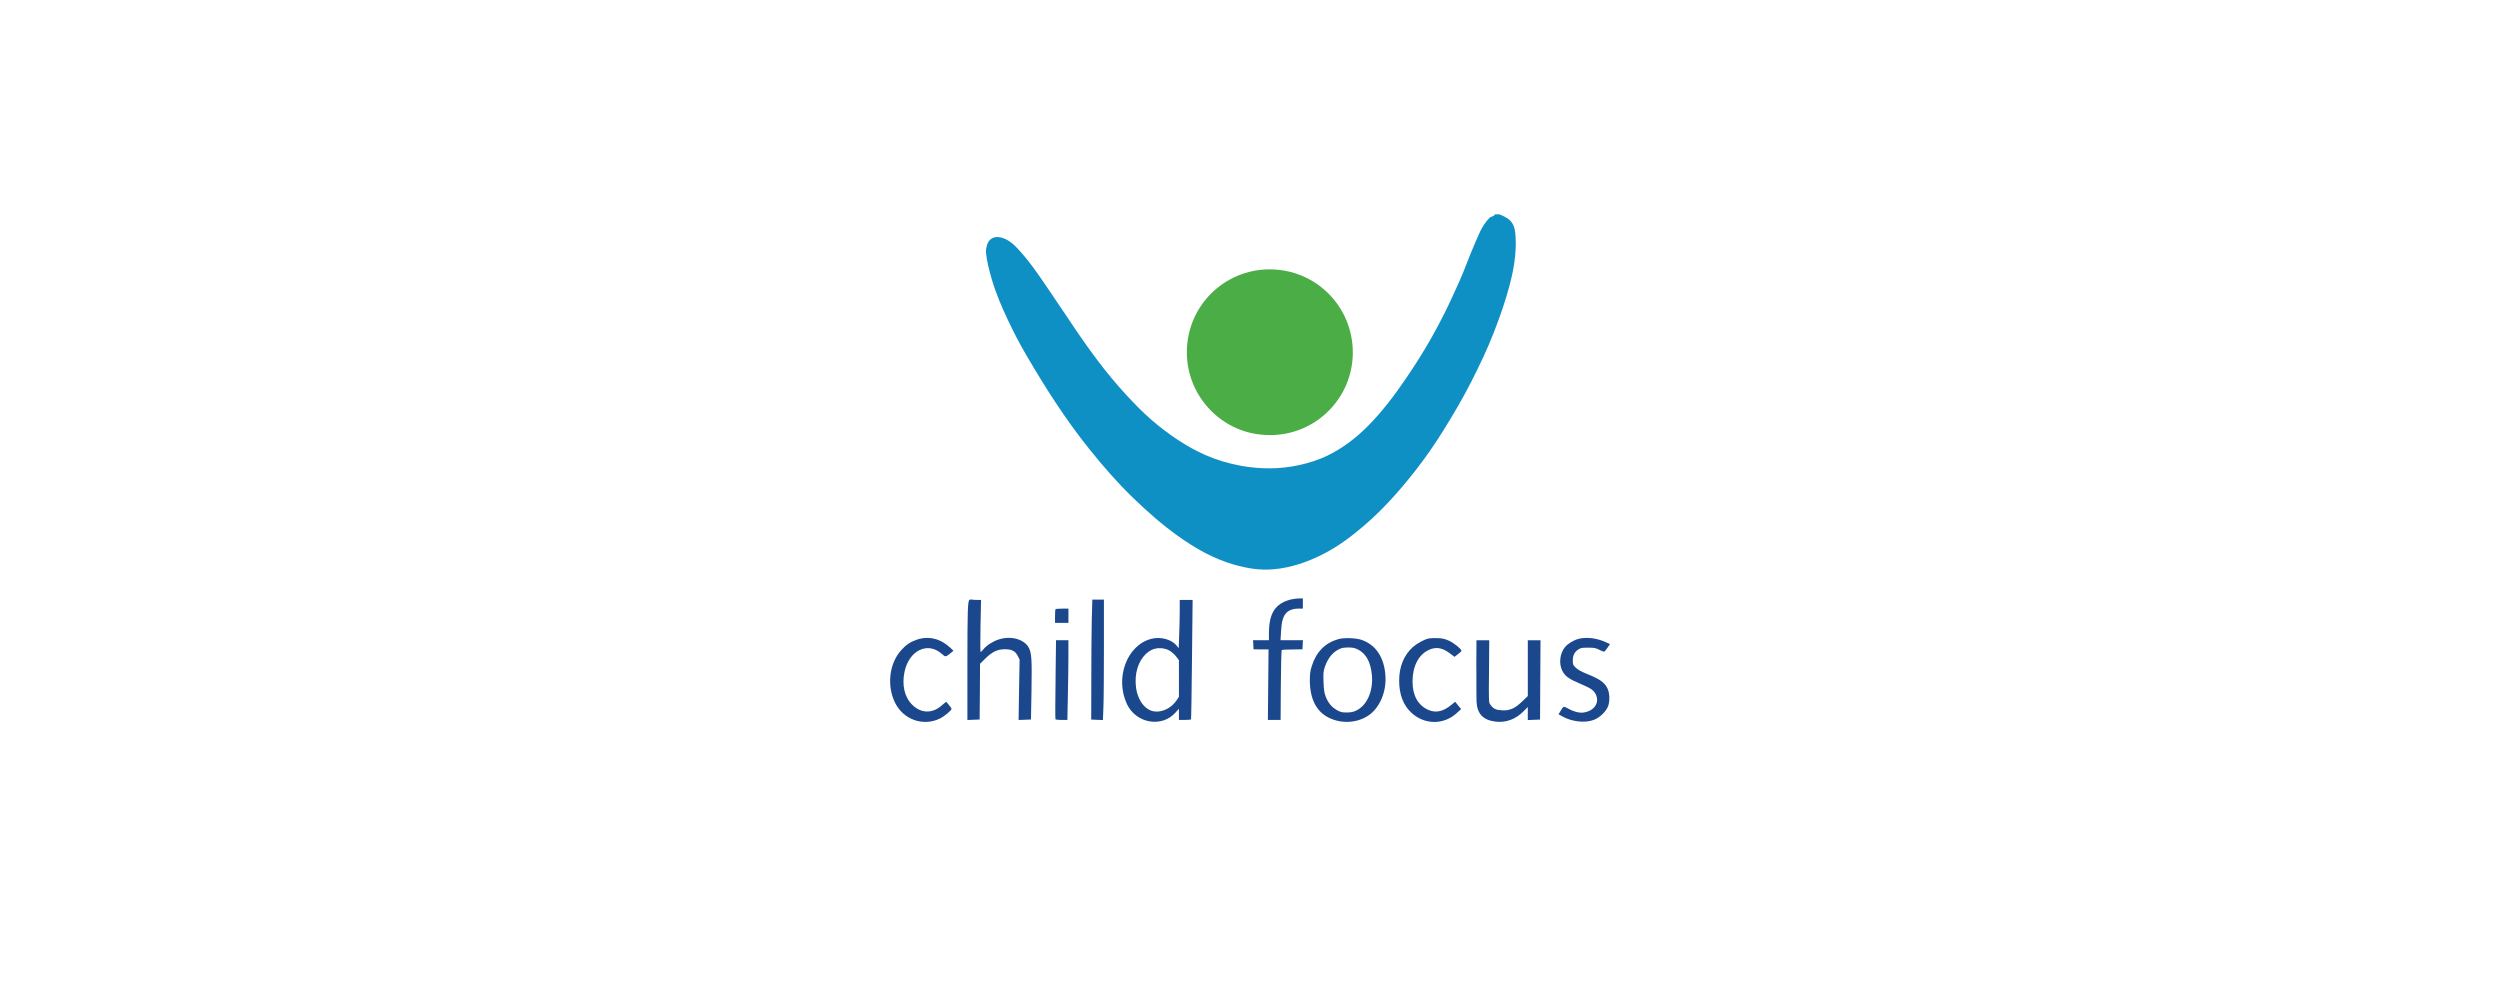 <svg width="200" height="80" viewBox="0 0 200 80" fill="none" xmlns="http://www.w3.org/2000/svg">
<path d="M119.954 17.147C120.967 17.546 121.209 17.946 121.255 19.06C121.307 20.342 121.096 21.573 120.772 22.806C120.434 24.095 119.99 25.346 119.512 26.584C118.984 27.945 118.351 29.258 117.691 30.558C117.016 31.886 116.26 33.165 115.475 34.427C114.775 35.553 114.019 36.645 113.203 37.684C111.967 39.258 110.642 40.756 109.115 42.059C108.124 42.906 107.083 43.694 105.921 44.291C104.639 44.951 103.298 45.426 101.836 45.546C100.766 45.635 99.751 45.462 98.735 45.174C97.072 44.702 95.608 43.859 94.209 42.858C92.934 41.946 91.775 40.917 90.65 39.832C89.387 38.615 88.245 37.295 87.15 35.932C86.191 34.737 85.298 33.491 84.451 32.21C83.632 30.974 82.867 29.711 82.118 28.434C81.592 27.537 81.112 26.613 80.668 25.677C80.154 24.592 79.674 23.488 79.338 22.326C79.135 21.614 78.938 20.908 78.88 20.166C78.866 19.97 78.911 19.782 78.962 19.6C79.111 19.072 79.569 18.863 80.109 19.007C80.637 19.149 81.033 19.485 81.383 19.857C82.283 20.807 83.02 21.885 83.754 22.967C84.319 23.8 84.887 24.633 85.444 25.468C86.215 26.63 87.004 27.777 87.844 28.886C88.55 29.817 89.294 30.719 90.091 31.581C90.731 32.274 91.384 32.951 92.094 33.568C92.766 34.154 93.477 34.694 94.226 35.188C94.929 35.654 95.659 36.062 96.422 36.398C97.353 36.806 98.327 37.098 99.338 37.274C100.862 37.538 102.364 37.545 103.886 37.218C104.74 37.034 105.559 36.772 106.324 36.386C107.486 35.798 108.515 35.008 109.437 34.077C110.606 32.896 111.597 31.576 112.526 30.206C113.205 29.205 113.853 28.185 114.451 27.134C114.851 26.428 115.238 25.708 115.6 24.978C116.018 24.138 116.399 23.284 116.783 22.432C117.179 21.551 117.489 20.63 117.878 19.744C118.231 18.938 118.509 18.086 119.157 17.433C119.291 17.298 119.512 17.339 119.589 17.147H119.949H119.954Z" fill="#0F90C5"/>
<path d="M101.582 34.804C97.903 34.826 94.953 31.811 94.948 28.199C94.943 24.453 97.955 21.561 101.548 21.549C105.266 21.537 108.208 24.51 108.225 28.168C108.239 31.852 105.251 34.823 101.582 34.806V34.804Z" fill="#4AAD46"/>
<path d="M103.237 47.966C101.999 48.299 101.514 49.065 101.514 50.694V51.218H100.245L100.264 51.578L100.283 51.945L100.883 51.952H101.483L101.457 54.774L101.43 57.597H102.448L102.467 54.825C102.479 53.296 102.51 52.034 102.537 52.007C102.563 51.981 102.94 51.957 103.389 51.957L104.197 51.945L104.217 51.578L104.236 51.218H102.443L102.486 50.478C102.529 49.72 102.645 49.322 102.889 49.05C103.091 48.822 103.446 48.69 103.849 48.69H104.229V47.87L103.9 47.877C103.717 47.877 103.413 47.92 103.237 47.966Z" fill="#1B488D"/>
<path d="M77.575 47.978C77.416 48.016 77.392 48.767 77.392 53.414V57.599L77.884 57.58L78.371 57.561L78.391 55.331L78.403 53.102L78.82 52.691C79.362 52.149 79.792 51.94 80.392 51.94C80.949 51.94 81.22 52.079 81.422 52.478L81.568 52.761L81.525 55.18L81.487 57.599L81.978 57.58L82.478 57.561L82.521 55.223C82.559 52.785 82.528 52.254 82.319 51.844C81.959 51.143 80.906 50.841 79.915 51.15C79.447 51.297 78.93 51.623 78.676 51.94C78.582 52.06 78.475 52.161 78.448 52.161C78.422 52.161 78.417 51.22 78.441 50.078L78.484 47.994H78.162C77.985 47.994 77.81 47.982 77.759 47.968C77.716 47.956 77.632 47.956 77.577 47.975L77.575 47.978Z" fill="#1B488D"/>
<path d="M87.343 49.514C87.323 50.366 87.304 52.526 87.304 54.314L87.297 57.566L87.765 57.585L88.233 57.604L88.271 56.644C88.298 56.114 88.314 53.946 88.314 51.825V47.966H87.386L87.343 49.514Z" fill="#1B488D"/>
<path d="M94.379 48.83C94.379 49.29 94.36 50.162 94.336 50.762L94.298 51.854L94.115 51.633C93.712 51.141 92.827 50.913 92.087 51.11C90.155 51.621 89.183 54.222 90.148 56.313C90.868 57.866 92.927 58.24 94.031 57.014L94.315 56.697V57.594H94.783C95.042 57.594 95.27 57.575 95.282 57.544C95.301 57.518 95.332 55.36 95.359 52.744L95.409 47.994H94.379V48.827V48.83ZM93.583 52.062C93.741 52.156 93.969 52.36 94.094 52.523L94.315 52.814V55.744L94.125 56.027C93.621 56.79 92.623 57.138 91.946 56.79C91.202 56.399 90.772 55.362 90.859 54.182C90.94 53.171 91.427 52.338 92.135 51.99C92.565 51.782 93.158 51.813 93.583 52.06V52.062Z" fill="#1B488D"/>
<path d="M84.445 48.736C84.419 48.755 84.402 49.014 84.402 49.305V49.828H85.475V48.69H84.983C84.712 48.69 84.465 48.71 84.445 48.734V48.736Z" fill="#1B488D"/>
<path d="M73.343 51.174C72.825 51.352 72.479 51.585 72.086 52.026C71.145 53.08 70.936 54.825 71.586 56.181C72.244 57.57 73.859 58.144 75.21 57.474C75.563 57.297 76.127 56.824 76.127 56.704C76.127 56.678 76.038 56.546 75.926 56.414C75.813 56.282 75.717 56.162 75.705 56.147C75.698 56.135 75.558 56.241 75.395 56.387C74.625 57.1 73.703 57.1 72.976 56.38C72.364 55.787 72.136 54.801 72.364 53.735C72.724 52.031 74.214 51.311 75.333 52.302C75.654 52.581 75.635 52.586 76.096 52.209L76.278 52.058L76.031 51.825C75.234 51.081 74.289 50.853 73.341 51.174H73.343Z" fill="#1B488D"/>
<path d="M107.09 51.124C106.022 51.422 105.309 52.134 104.949 53.265C104.817 53.682 104.786 53.896 104.786 54.438C104.793 55.922 105.316 56.946 106.334 57.431C107.356 57.923 108.594 57.842 109.504 57.218C110.375 56.618 110.918 55.348 110.836 54.086C110.747 52.607 110.078 51.592 108.935 51.194C108.498 51.035 107.514 51.004 107.092 51.124H107.09ZM108.402 51.863C109.199 52.134 109.66 52.881 109.754 54.03C109.862 55.324 109.343 56.462 108.465 56.86C108.263 56.954 108.047 56.999 107.733 56.999C107.354 56.999 107.241 56.973 106.943 56.802C106.533 56.57 106.25 56.229 106.053 55.722C105.945 55.432 105.906 55.185 105.882 54.561C105.856 53.86 105.87 53.709 105.99 53.349C106.242 52.605 106.684 52.091 107.279 51.87C107.546 51.777 108.131 51.77 108.402 51.863Z" fill="#1B488D"/>
<path d="M114.244 51.09C113.896 51.179 113.322 51.501 113.02 51.772C112.307 52.422 111.933 53.339 111.933 54.443C111.933 55.547 112.249 56.387 112.885 56.994C113.934 57.993 115.487 58.012 116.541 57.045L116.889 56.728L116.649 56.43L116.409 56.14L116.111 56.387C115.461 56.925 114.861 57.057 114.261 56.79C113.44 56.423 113.003 55.641 113.003 54.53C113.003 53.306 113.476 52.382 114.297 51.998C114.87 51.726 115.384 51.808 115.989 52.269L116.361 52.547L116.632 52.338C116.79 52.226 116.915 52.098 116.915 52.06C116.915 51.921 116.334 51.453 115.931 51.263C115.602 51.112 115.42 51.066 115.002 51.05C114.719 51.038 114.378 51.057 114.239 51.088L114.244 51.09Z" fill="#1B488D"/>
<path d="M126.263 51.117C125.865 51.225 125.43 51.489 125.202 51.767C124.78 52.279 124.691 53.106 124.994 53.68C125.207 54.098 125.524 54.323 126.402 54.691C127.266 55.058 127.502 55.214 127.665 55.554C127.994 56.231 127.518 56.898 126.654 57.007C126.306 57.045 125.841 56.918 125.397 56.658C125.087 56.481 125.075 56.488 124.823 56.91L124.684 57.143L124.955 57.294C125.714 57.736 126.794 57.863 127.499 57.592C128.01 57.403 128.541 56.872 128.673 56.423C128.793 56.006 128.766 55.456 128.615 55.115C128.387 54.597 127.996 54.326 126.842 53.865C126.513 53.733 126.222 53.567 126.071 53.423C125.843 53.21 125.824 53.164 125.824 52.862C125.824 52.439 125.951 52.173 126.246 51.971C126.448 51.832 126.544 51.813 127.048 51.813C127.552 51.813 127.66 51.839 127.958 51.99C128.14 52.084 128.318 52.149 128.349 52.13C128.38 52.111 128.5 51.967 128.608 51.808L128.798 51.525L128.464 51.374C127.732 51.04 126.897 50.944 126.261 51.114L126.263 51.117Z" fill="#1B488D"/>
<path d="M84.446 54.35C84.419 56.073 84.414 57.508 84.438 57.539C84.458 57.571 84.678 57.597 84.93 57.597H85.391L85.43 55.595C85.456 54.496 85.473 53.063 85.473 52.406V51.218H84.482L84.443 54.35H84.446Z" fill="#1B488D"/>
<path d="M118.11 53.471C118.11 54.714 118.11 55.902 118.122 56.111C118.165 57.095 118.633 57.602 119.637 57.729C120.465 57.83 121.235 57.551 121.871 56.915L122.224 56.562V57.604L122.716 57.585L123.203 57.566L123.222 54.39L123.241 51.22H122.224V55.684L121.787 56.106C121.187 56.68 120.789 56.858 120.169 56.826C119.67 56.8 119.481 56.714 119.229 56.373C119.097 56.202 119.097 56.145 119.121 53.709L119.14 51.22H118.117L118.105 53.474L118.11 53.471Z" fill="#1B488D"/>
</svg>
